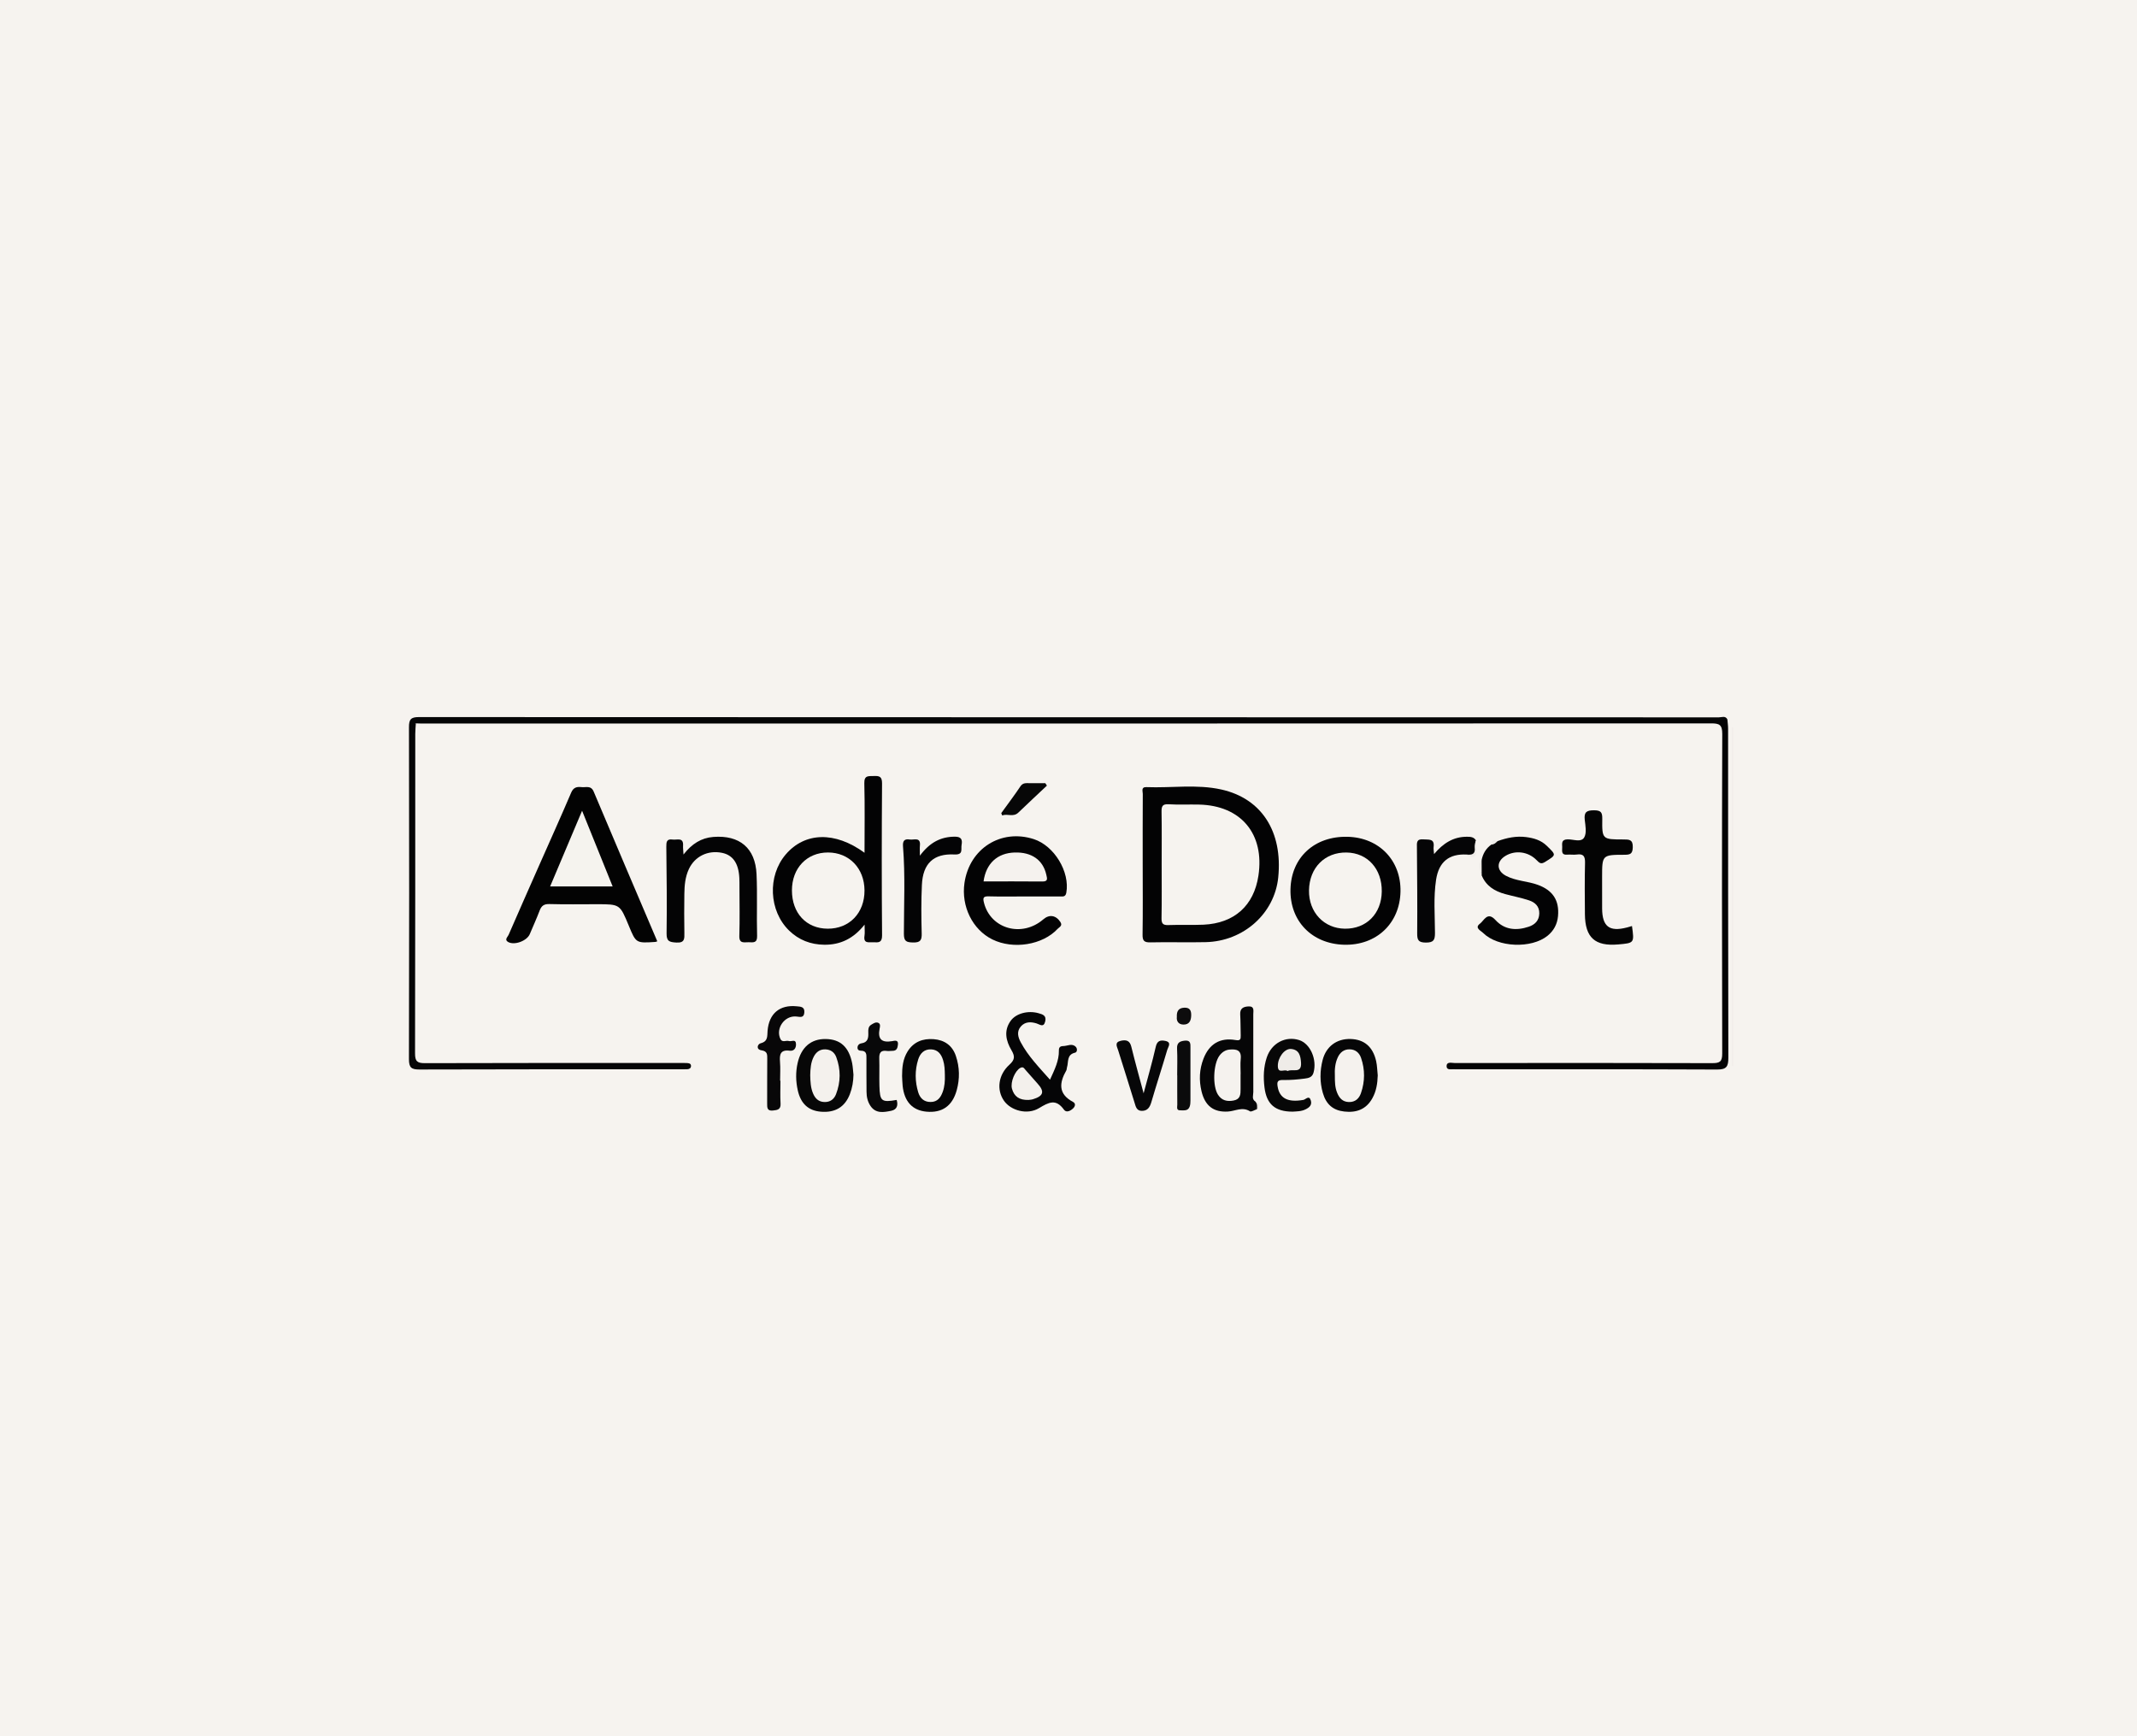 <?xml version="1.0" encoding="utf-8"?>
<!-- Generator: Adobe Illustrator 27.8.0, SVG Export Plug-In . SVG Version: 6.00 Build 0)  -->
<svg version="1.1" id="Laag_1" xmlns="http://www.w3.org/2000/svg" xmlns:xlink="http://www.w3.org/1999/xlink" x="0px" y="0px"
	 width="960px" height="780px" viewBox="0 0 960 780" style="enable-background:new 0 0 960 780;" xml:space="preserve">
<style type="text/css">
	.st0{fill:#F6F3EF;}
	.st1{fill:#040405;}
	.st2{fill:#030304;}
	.st3{fill:#030303;}
	.st4{fill:#060607;}
	.st5{fill:#040404;}
	.st6{fill:#050506;}
	.st7{fill:#070707;}
	.st8{fill:#080708;}
	.st9{fill:#070708;}
	.st10{fill:#080809;}
	.st11{fill:#0B0B0C;}
	.st12{fill:#F1EEEA;}
	.st13{fill:#0D0C0D;}
	.st14{fill:#EFECE8;}
	.st15{fill:#EDEAE7;}
	.st16{fill:#ECE9E5;}
	.st17{fill:#F5F3EE;}
	.st18{fill:#F5F2EE;}
	.st19{fill:#F3F0EC;}
	.st20{fill:#F4F1ED;}
</style>
<rect class="st0" width="960" height="780"/>
<g>
	<g>
		<g>
			<path class="st1" d="M775.98,323.15c0.11,1.4,0.33,2.81,0.33,4.21c0.02,49.27-0.02,98.55,0.11,147.82
				c0.01,3.94-0.78,5.33-5.07,5.31c-38.93-0.17-77.87-0.1-116.8-0.1c-0.29,0-0.58,0.03-0.85-0.01c-1.43-0.2-3.84,0.71-3.84-1.43
				c0-2.17,2.42-1.36,3.83-1.37c38.51-0.04,77.01-0.09,115.51,0.04c3.5,0.01,4.48-0.73,4.47-4.36c-0.13-47.85-0.15-95.7,0.02-143.55
				c0.01-4.16-1.33-4.73-5.02-4.73c-193.1,0.08-386.19,0.07-579.29,0.07c-0.85,0-1.71-0.05-2.56-0.08
				c-1.03,0.39-2.08,0.51-2.27-0.88c-0.18-1.32,1.05-1.02,1.79-1.18c1.41-0.31,2.84-0.18,4.26-0.18c193.73,0,387.46-0.01,581.2,0.01
				C773.18,322.75,774.64,322.39,775.98,323.15z"/>
			<path class="st2" d="M513.33,388.27c0-10.53-0.03-21.06,0.04-31.6c0.01-1.17-0.89-3.14,1.63-3.05
				c11.22,0.44,22.58-1.4,33.67,1.07c18.15,4.05,27.61,18.98,25.55,39.46c-1.63,16.21-15.53,28.72-32.6,29.11
				c-8.26,0.19-16.54-0.09-24.8,0.1c-2.79,0.06-3.6-0.68-3.55-3.5C513.44,409.33,513.33,398.8,513.33,388.27z"/>
			<path class="st3" d="M295.27,422.89c-0.54,0.18-0.67,0.26-0.81,0.27c-8.74,0.59-8.74,0.59-12-7.31
				c-3.98-9.63-3.98-9.63-14.27-9.63c-7.13,0-14.26,0.13-21.38-0.07c-2.45-0.07-3.57,0.79-4.39,2.93c-1.36,3.58-2.95,7.07-4.44,10.6
				c-1.28,3.02-6.88,5.13-9.72,3.51c-1.8-1.02-0.2-2.25,0.21-3.19c4.52-10.41,9.12-20.79,13.71-31.18
				c4.82-10.91,9.73-21.77,14.41-32.74c1.03-2.41,2.59-2.7,4.69-2.46c1.94,0.22,4.19-0.89,5.41,1.99
				C276.1,377.96,285.63,400.25,295.27,422.89z"/>
			<path class="st2" d="M388.37,383.11c0-10.76,0.17-20.99-0.09-31.21c-0.1-3.7,1.92-3.17,4.21-3.27c2.45-0.1,3.77,0.14,3.75,3.3
				c-0.16,22.75-0.18,45.5,0.01,68.25c0.03,3.43-1.64,3.24-3.88,3.13c-1.99-0.1-4.59,0.78-4.01-2.93c0.21-1.35,0.03-2.75,0.03-5
				c-4.98,6.31-10.89,9.12-18.11,9.04c-6.09-0.07-11.42-2.1-15.81-6.38c-9.08-8.85-9.76-24.52-1.5-34.18
				C361.55,373.82,375.11,373.4,388.37,383.11z"/>
			<path class="st4" d="M775.98,323.15c-194.71,0-389.42,0-584.14,0.02c-1.98,0-3.96,0.27-5.93,0.45c-0.83,0.08-0.97,0.52-0.31,1.02
				c0.31,0.24,0.8,0.24,1.21,0.35c-0.09,1.56-0.26,3.12-0.26,4.68c-0.02,47.85,0.02,95.7-0.1,143.54c-0.01,3.55,0.93,4.44,4.46,4.42
				c38.08-0.13,76.15-0.08,114.23-0.08c1.14,0,2.28-0.04,3.42,0.03c0.84,0.05,1.84,0.14,1.86,1.27c0.02,1.02-0.74,1.47-1.7,1.51
				c-1,0.04-2,0.03-2.99,0.03c-39.08,0-78.15-0.05-117.23,0.09c-3.71,0.01-4.8-0.83-4.79-4.68c0.14-49.7,0.12-99.4,0.01-149.1
				c-0.01-3.48,0.83-4.56,4.46-4.55c194.66,0.09,389.32,0.08,583.99,0.12C773.45,322.27,775.05,321.44,775.98,323.15z"/>
			<path class="st2" d="M460.01,402.74c-5.27,0-10.55,0.1-15.81-0.05c-2.47-0.07-2.75,0.62-2.16,2.92c3,11.74,17.07,15.7,26.65,7.4
				c2.7-2.34,5.68-1.84,7.66,1.2c1.12,1.72-0.5,2.28-1.24,3.08c-6.71,7.25-19.92,9.37-29.28,4.77c-8.94-4.4-14.1-14.85-12.56-25.42
				c2.26-15.48,16.41-24.41,31.12-19.66c9.24,2.98,16.3,14.75,14.63,24.06c-0.36,1.97-1.54,1.7-2.76,1.7
				C470.84,402.76,465.42,402.74,460.01,402.74z"/>
			<path class="st2" d="M629.14,400.53c-0.29,14.36-10.88,24.32-25.42,23.89c-14.45-0.43-24.32-10.67-24-24.89
				c0.33-14.34,10.77-23.95,25.64-23.6C619.5,376.26,629.42,386.52,629.14,400.53z"/>
			<path class="st1" d="M307.05,383.89c3.78-4.83,7.98-7.46,13.38-7.89c11.79-0.93,18.9,4.96,19.43,16.75
				c0.42,9.23-0.01,18.49,0.25,27.73c0.09,3.31-1.8,2.87-3.77,2.82c-1.98-0.06-4.33,0.81-4.21-2.87c0.23-7.25,0.07-14.51,0.06-21.76
				c0-1.42,0.01-2.85-0.06-4.27c-0.32-6.53-2.9-10.26-7.77-11.26c-6.35-1.3-12.21,1.58-14.88,7.25c-1.68,3.57-2,7.38-2.05,11.22
				c-0.07,5.83-0.1,11.67,0.01,17.5c0.05,2.63,0.16,4.56-3.63,4.33c-3.07-0.19-4.41-0.52-4.36-4.14c0.2-12.94,0.02-25.89-0.12-38.83
				c-0.02-2.14,0.11-3.7,2.84-3.3c1.97,0.29,4.97-1.21,4.68,2.84C306.8,380.98,306.95,381.98,307.05,383.89z"/>
			<path class="st2" d="M665.58,386.4c0.6-2.87,1.95-5.26,4.4-6.97c0.59-1.06,1.67-1.24,2.7-1.52c4.19-1.52,8.47-2.44,12.96-1.84
				c3.42,0.46,6.6,1.36,9.22,3.91c4.34,4.23,4.35,4.05-0.77,7.24c-1.81,1.13-2.5,0.53-3.77-0.77c-3.81-3.93-9.67-4.61-14.05-1.93
				c-4.13,2.53-4.04,6.65,0.23,8.92c4.47,2.38,9.64,2.37,14.31,4.07c6.78,2.47,9.74,7,9.09,14.08c-0.33,3.58-1.9,6.53-4.68,8.79
				c-7.24,5.88-22.37,5.29-28.95-1.24c-1.05-1.04-4-2.27-1.43-4.18c1.83-1.36,3.33-5.63,6.95-1.65c4.1,4.51,9.46,4.87,14.97,3.02
				c2.72-0.91,4.63-2.72,4.73-5.9c0.1-3.27-1.92-5.04-4.6-5.94c-3.5-1.17-7.15-1.85-10.72-2.82c-4.74-1.28-8.63-3.66-10.57-8.45
				C665.14,390.95,664.99,388.67,665.58,386.4z"/>
			<path class="st5" d="M733.13,416.02c1.06,7.64,1.06,7.64-6.2,8.27c-10.42,0.9-14.84-3.07-14.94-13.54
				c-0.07-7.68-0.14-15.37,0.05-23.05c0.07-2.88-0.59-4.24-3.7-3.8c-1.4,0.2-2.85-0.07-4.27,0.05c-2.93,0.25-2.23-1.85-2.28-3.42
				c-0.05-1.68-0.39-3.37,2.39-3.45c2.57-0.07,6.1,1.52,7.5-0.87c1.18-2.03,0.53-5.29,0.23-7.96c-0.37-3.42,0.87-4.24,4.2-4.22
				c3.11,0.01,3.72,0.95,3.68,3.85c-0.12,9.2,0,9.25,9.55,9.25c2.53,0,4.23,0,4.15,3.47c-0.07,2.96-1.09,3.4-3.68,3.41
				c-10.1,0.01-10.1,0.09-10.1,10.09c0,4.7-0.03,9.39,0.01,14.09c0.07,8.08,3.27,10.52,11.08,8.5
				C731.5,416.49,732.18,416.28,733.13,416.02z"/>
			<path class="st6" d="M471.69,485.06c2.08-4.57,4.08-8.53,3.99-13.08c-0.03-1.49,0.59-2.01,1.98-2.03
				c1.9-0.02,3.95-1.41,5.64,0.38c0.76,0.8,0.62,2.37-0.33,2.58c-3.91,0.89-2.87,4.25-3.67,6.69c-0.13,0.4-0.06,0.9-0.26,1.25
				c-3.21,5.61-3.74,10.61,2.97,14.18c1.37,0.73,0.96,2.03,0.11,2.87c-1.16,1.14-3.07,2.14-4.14,0.65
				c-3.63-5.05-6.79-3.38-11.21-0.72c-5.34,3.22-12.72,1.06-15.77-3.33c-3.37-4.86-2.6-11.59,2.44-16.16
				c2.48-2.26,2.57-3.77,0.92-6.56c-2.47-4.17-3.52-8.79-0.32-13.2c2.41-3.33,7.8-4.71,12.46-3.4c1.82,0.51,3.67,1,3.04,3.67
				c-0.7,2.95-2.41,1.39-3.85,0.94c-2.63-0.83-5.19-0.83-7.09,1.34c-1.97,2.24-1.32,4.78-0.04,7.15
				C461.87,474.48,466.73,479.44,471.69,485.06z"/>
			<path class="st4" d="M564.64,498.31c-1.07,0.35-2.53,1.32-3.13,0.94c-3.4-2.15-6.56-0.1-9.83,0.11
				c-6.58,0.41-10.35-2.6-11.92-9.08c-1.2-4.99-0.97-9.89,0.88-14.66c2.56-6.62,7.42-9.57,14.37-8.38c2.22,0.38,2.4-0.37,2.35-2.06
				c-0.09-3.13-0.04-6.27-0.22-9.39c-0.15-2.66,1.23-3.49,3.58-3.65c2.93-0.2,2.29,1.93,2.29,3.48c0.03,11.67-0.04,23.35,0.01,35.02
				c0.01,1.42-0.82,3.17,0.96,4.25C565.08,495.86,565.68,496.93,564.64,498.31z"/>
			<path class="st6" d="M658.86,383.91c-7.92-0.42-12.5,3.28-13.73,11.31c-1.21,7.93-0.53,15.92-0.5,23.89
				c0.01,3.19-0.6,4.36-4.12,4.34c-3.4-0.02-3.89-1.19-3.87-4.19c0.11-12.81-0.02-25.63-0.12-38.45c-0.02-2.11-0.32-4.01,2.9-3.72
				c2.39,0.22,5.09-0.51,4.6,3.44c-0.1,0.82,0.09,1.68,0.2,3.17c4.09-4.88,8.69-7.79,14.75-7.79c1.63,0,3.12,0.08,4.07,1.64
				c-0.55,1.06-0.3,2.18-0.23,3.28C663.01,383.81,661.85,385.02,658.86,383.91z"/>
			<path class="st1" d="M413.24,384.42c4.48-6.02,9.43-8.52,15.73-8.54c2.82-0.01,3.45,1.29,3,3.7c-0.36,1.94,0.91,4.5-3.22,4.29
				c-9.4-0.48-14.17,4.07-14.61,13.68c-0.34,7.24-0.29,14.5-0.09,21.75c0.09,3.1-0.6,4.19-3.92,4.11c-3.02-0.07-4.08-0.56-4.08-3.92
				c0.01-13.07,0.65-26.16-0.39-39.22c-0.19-2.4,0.53-3.53,3.02-3.12c1.91,0.31,5.01-1.31,4.57,2.83
				C413.14,381.08,413.24,382.18,413.24,384.42z"/>
			<path class="st4" d="M618.92,483.11c-0.1,3.62-0.64,7.09-2.42,10.29c-2.78,5.01-7.17,6.58-12.62,5.96
				c-5-0.56-8.14-3.18-9.62-8.33c-1.41-4.89-1.36-9.89-0.11-14.78c1.58-6.18,6.38-9.65,12.54-9.48c6.15,0.17,10.07,3.48,11.52,9.98
				C618.67,478.83,618.69,480.99,618.92,483.11z"/>
			<path class="st7" d="M383.4,482.8c-0.05,3.03-0.53,5.95-1.62,8.76c-2.25,5.8-6.6,8.41-13.06,7.87c-5.6-0.46-9.01-3.64-10.33-9.57
				c-0.91-4.07-1-8.12-0.09-12.22c1.58-7.12,5.99-10.95,12.61-10.86c6.62,0.09,10.46,3.59,11.92,10.96
				C383.14,479.4,383.21,481.11,383.4,482.8z"/>
			<path class="st6" d="M405.24,483.44c-0.01-3.89,0.36-7.69,2.49-11.09c2.71-4.32,6.82-5.87,11.71-5.5
				c4.85,0.37,8.36,2.82,9.94,7.48c1.74,5.1,1.83,10.37,0.38,15.54c-1.98,7.07-6.6,10.2-13.59,9.55
				c-6.33-0.59-9.96-4.55-10.69-11.72C405.34,486.28,405.32,484.86,405.24,483.44z"/>
			<path class="st7" d="M580.72,499.41c-7.98,0.02-11.76-3.41-12.68-10.9c-0.56-4.58-0.43-9.1,1.04-13.48
				c2.15-6.42,8.45-9.71,14.54-7.77c5.04,1.61,8.11,8.78,6.45,14.64c-0.61,2.16-2.34,2.44-3.92,2.65c-3.24,0.42-6.53,0.72-9.79,0.64
				c-2.55-0.06-2.75,0.93-2.4,3.02c0.9,5.27,4.64,7.15,11.58,5.92c1-0.18,2.59-2.31,3.33,0.31c0.59,2.07-0.75,3.15-2.4,3.95
				C584.49,499.37,582.33,499.28,580.72,499.41z"/>
			<path class="st8" d="M350.6,485.53c0,3.41-0.16,6.83,0.05,10.23c0.16,2.69-1.35,2.92-3.39,3.14c-2.67,0.29-2.64-1.29-2.63-3.15
				c0.04-6.68-0.03-13.36,0.04-20.03c0.02-1.97,0.09-3.46-2.6-3.87c-2.6-0.4-1.76-2.8-0.38-3.15c3.36-0.85,2.94-3.18,3.12-5.54
				c0.61-7.81,5.42-11.85,13.09-11.08c1.69,0.17,3.6,0.13,3.43,2.7c-0.17,2.64-1.81,2.07-3.61,1.89c-5.3-0.52-9.43,5.42-7.12,10.12
				c0.85,1.73,2.56,0.48,3.8,0.9c1.1,0.38,3.13-1.15,3.19,1.42c0.04,1.86-0.96,3.16-2.84,2.92c-4.15-0.53-4.62,1.66-4.35,4.98
				c0.23,2.82,0.05,5.68,0.05,8.52C350.51,485.53,350.55,485.53,350.6,485.53z"/>
			<path class="st9" d="M513.74,491.17c1.93-7.26,3.91-14.03,5.46-20.9c0.62-2.76,2.1-3.07,4.25-2.65c3.06,0.6,1.31,2.69,0.93,3.99
				c-2.31,7.87-4.87,15.67-7.17,23.55c-0.68,2.32-1.74,3.91-4.26,3.9c-2.38-0.01-2.74-1.91-3.3-3.75
				c-2.39-7.85-4.92-15.65-7.35-23.49c-0.5-1.63-1.81-3.6,1.27-4.26c2.43-0.52,3.98-0.07,4.66,2.72
				C509.91,477.13,511.82,483.93,513.74,491.17z"/>
			<path class="st10" d="M402.81,494.15c0.73,2.42,0.15,4.35-2.46,4.88c-3.34,0.67-6.89,1.36-9.28-2.15
				c-1.31-1.92-1.8-4.13-1.8-6.45c-0.01-4.97-0.08-9.94-0.04-14.9c0.02-1.83,0.07-3.46-2.45-3.49c-0.68-0.01-1.45-0.24-1.55-1.14
				c-0.14-1.23,0.74-2.03,1.65-2.16c3.15-0.45,3.27-2.6,3.18-5.01c-0.05-1.3,0.04-2.6,1.33-3.37c0.96-0.58,2.02-1.33,3.14-0.86
				c1.15,0.49,0.78,1.8,0.61,2.65c-0.93,4.75,1,6.37,5.62,5.59c0.97-0.16,2.88-0.79,2.62,1.53c-0.16,1.46-0.49,2.85-2.45,2.82
				c-0.85-0.01-1.72,0.18-2.55,0.05c-2.7-0.41-3.47,0.85-3.39,3.36c0.13,4.11-0.05,8.23,0.07,12.34
				C395.24,494.76,396.01,495.34,402.81,494.15z"/>
			<path class="st11" d="M528.82,483.08c0-3.97,0.16-7.94-0.05-11.9c-0.14-2.69,1.12-3.41,3.45-3.66c2.75-0.29,2.56,1.5,2.56,3.22
				c0.01,7.93,0.02,15.87,0,23.8c0,0.84-0.06,1.72-0.32,2.51c-0.72,2.2-2.71,1.74-4.31,1.77c-1.82,0.02-1.27-1.55-1.28-2.55
				c-0.05-4.39-0.02-8.78-0.02-13.17C528.83,483.08,528.82,483.08,528.82,483.08z"/>
			<path class="st12" d="M778.04,478.82c0-50.7,0-101.4,0-152.11c0.18,0,0.35,0,0.53,0c0,50.75,0,101.5,0,152.24
				C778.4,478.91,778.22,478.87,778.04,478.82z"/>
			<path class="st7" d="M449.79,365.3c2.88-4,5.87-7.92,8.6-12.02c1.14-1.71,2.58-1.43,4.1-1.44c2.36-0.02,4.73,0,7.09,0
				c0.24,0.37,0.48,0.74,0.72,1.1c-4.28,4.04-8.6,8.05-12.84,12.13c-2.26,2.17-4.88,0.36-7.24,1.27
				C450.08,365.99,449.93,365.64,449.79,365.3z"/>
			<path class="st13" d="M528.67,456.81c-0.14-2.63,0.87-3.99,3.34-4.1c2.43-0.11,3.15,1.2,3.11,3.4c-0.04,2.42-0.85,4.24-3.53,4.18
				C529.37,460.23,528.44,458.72,528.67,456.81z"/>
			<path class="st14" d="M658.86,383.91c2.31,0.24,4.01-0.1,3.61-3.13c-0.14-1.03,0.36-2.15,0.56-3.23
				c0.11,1.39,0.34,2.78,0.29,4.16C663.22,385.11,661.75,386.01,658.86,383.91z"/>
			<path class="st14" d="M665.58,386.4c0.01,2.27,0.02,4.55,0.04,6.82C664.87,390.95,663.57,388.68,665.58,386.4z"/>
			<path class="st14" d="M672.68,377.9c-0.72,0.83-1.51,1.53-2.7,1.52C670.15,377.62,670.98,377,672.68,377.9z"/>
			<path class="st15" d="M591.75,482.36c-0.68-1.08-0.56-1.86-0.28-2.66C592.52,480.3,592.09,481.14,591.75,482.36z"/>
			<path class="st16" d="M564.64,498.31c0.17-1.22,0.18-2.4-0.64-3.43C566.18,495.65,565.97,496.87,564.64,498.31z"/>
			<path class="st0" d="M521.85,388.2c0-7.82,0.09-15.65-0.05-23.47c-0.04-2.46,0.35-3.58,3.19-3.41c4.54,0.28,9.11,0.03,13.67,0.14
				c18.84,0.42,29.48,13.19,26.66,31.94c-2.02,13.45-10.81,21.38-24.64,22.02c-5.26,0.24-10.54-0.03-15.81,0.17
				c-2.42,0.09-3.12-0.65-3.08-3.07C521.94,404.42,521.85,396.31,521.85,388.2z"/>
			<path class="st17" d="M261.49,364.23c4.71,11.67,9.15,22.67,13.73,34.01c-9.47,0-18.52,0-28.09,0
				C251.85,387.06,256.51,376.02,261.49,364.23z"/>
			<path class="st0" d="M355.76,400.04c-0.01-10.03,6.7-17.08,16.22-17.06c9.5,0.02,16.33,7.11,16.38,17.03
				c0.06,10.15-6.8,17.27-16.56,17.21C362.22,417.16,355.77,410.25,355.76,400.04z"/>
			<path class="st18" d="M441.84,395.98c1.11-8.1,6.22-12.75,13.95-12.99c7.68-0.24,12.77,3.36,14.25,10.01
				c0.37,1.66,0.87,3.04-1.78,3.02C459.47,395.93,450.68,395.98,441.84,395.98z"/>
			<path class="st0" d="M604.18,417.22c-9.45-0.1-16.31-7.43-16.14-17.25c0.17-10.16,7.11-17.14,16.88-16.98
				c9.43,0.16,15.93,7.36,15.81,17.5C620.61,410.48,613.83,417.32,604.18,417.22z"/>
			<path class="st19" d="M462.03,494.15c-4.15,0.14-6.46-1.58-7.42-5.03c-0.82-2.97,1.41-8.17,3.77-9.38c1.36-0.7,1.74,0.31,2.36,1
				c1.79,2.01,3.55,4.05,5.35,6.05c3.27,3.61,2.71,5.6-2.07,7.05C463.22,494.08,462.35,494.1,462.03,494.15z"/>
			<path class="st18" d="M557.3,482.5c0,2.27,0,4.53,0,6.8c0,2.33-0.02,4.51-3.12,5.11c-2.97,0.57-5.35-0.02-7.02-2.6
				c-2.53-3.9-2.13-13.76,0.63-17.53c1.15-1.57,2.66-2.6,4.59-2.76c2.98-0.25,5.42,0.16,4.99,4.19c-0.24,2.24-0.04,4.53-0.04,6.8
				C557.32,482.5,557.31,482.5,557.3,482.5z"/>
			<path class="st18" d="M599.66,483.33c-0.14-2.87,0.09-5.69,1.32-8.33c1.04-2.23,2.77-3.63,5.33-3.59
				c2.58,0.04,4.31,1.53,5.11,3.84c1.82,5.27,1.78,10.62-0.05,15.87c-0.84,2.42-2.57,4.05-5.43,3.97c-2.84-0.08-4.3-1.79-5.28-4.21
				C599.67,488.43,599.66,485.89,599.66,483.33z"/>
			<path class="st20" d="M363.97,483.05c0.08-2.79,0.21-5.78,1.67-8.49c1.09-2.02,2.8-3.23,5.17-3.13c2.36,0.09,4.05,1.31,4.87,3.51
				c2.06,5.54,2,11.13-0.11,16.62c-0.87,2.25-2.64,3.64-5.29,3.53c-2.63-0.11-4.11-1.65-5.05-3.9
				C364.16,488.65,364.05,485.95,363.97,483.05z"/>
			<path class="st18" d="M424.46,482.96c0.08,2.57-0.07,5.12-0.96,7.56c-0.93,2.56-2.36,4.54-5.44,4.55
				c-3.04,0.02-4.78-1.76-5.58-4.39c-1.47-4.86-1.53-9.81-0.01-14.68c0.88-2.81,2.74-4.72,5.9-4.56c2.94,0.16,4.43,2.08,5.28,4.78
				C424.36,478.45,424.42,480.69,424.46,482.96z"/>
			<path class="st14" d="M578.4,481.18c-1.32-1.1-4.3,1.47-4.36-2.24c-0.06-3.83,3.01-7.95,5.94-7.69c3.68,0.32,4.28,3.12,4.48,6.15
				C584.8,482.59,580.58,479.98,578.4,481.18z"/>
		</g>
	</g>
</g>
</svg>
